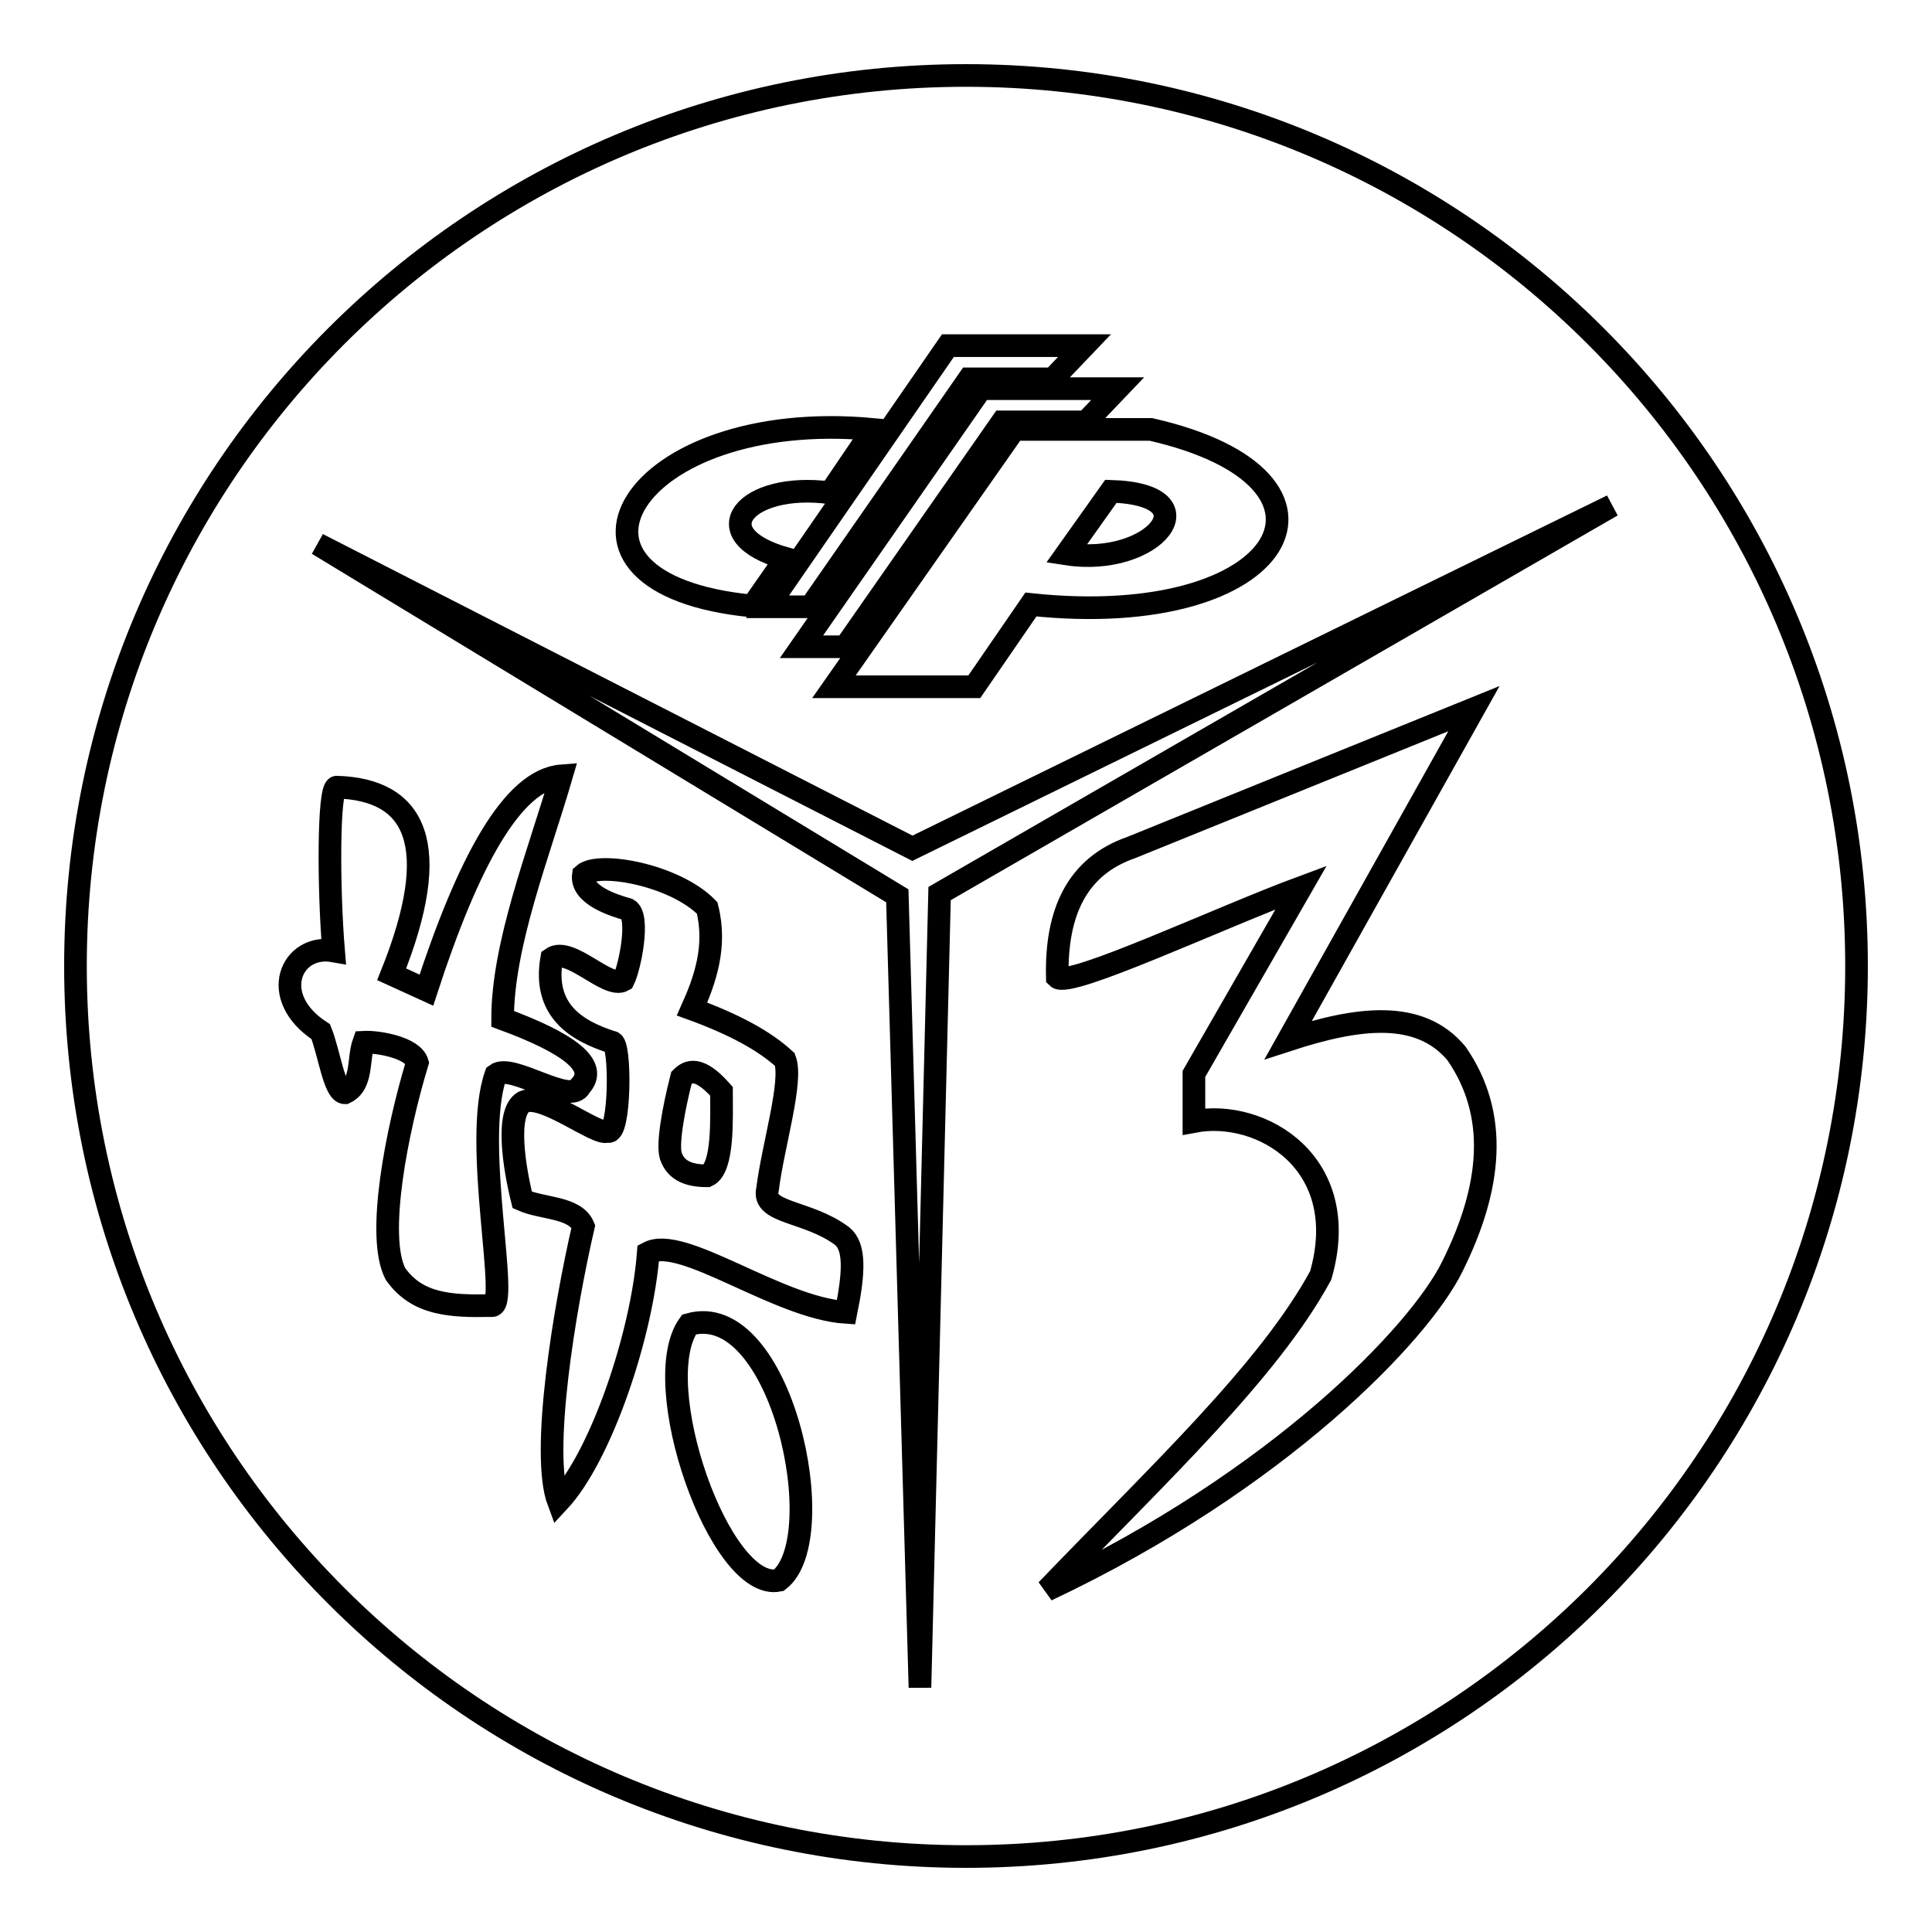 <?xml version="1.0" encoding="utf-8"?>
<!-- Svg Vector Icons : http://www.onlinewebfonts.com/icon -->
<!DOCTYPE svg PUBLIC "-//W3C//DTD SVG 1.1//EN" "http://www.w3.org/Graphics/SVG/1.1/DTD/svg11.dtd">
<svg version="1.1" xmlns="http://www.w3.org/2000/svg" xmlns:xlink="http://www.w3.org/1999/xlink" x="0px" y="0px" viewBox="0 0 256 256" enable-background="new 0 0 256 256" xml:space="preserve">
<g><g><path stroke-width="3" fill-opacity="0" stroke="#000000"  d="M246,128c0-65.2-52.8-118-118-118C62.8,10,10,62.8,10,128c0,65.2,52.8,118,118,118C193.2,246,246,193.2,246,128L246,128z M91.3,175.5c12.2-3.5,19.1,28.4,11.9,33.9C95.4,211,85.7,183.2,91.3,175.5z M192.4,167.9c-4.3,8.7-22.8,28.2-53.7,42.8c14.9-15.5,29.4-29,36.3-41.7c4.3-14.9-7.9-22.1-16.8-20.4v-6.3l14.2-24.7c-10.8,4-30.8,13.4-32.3,11.9c-0.2-8.6,2.6-14.7,9.8-17.2l45.4-18.4l-24.6,43.9c9.2-3,17.4-4.1,22.3,1.8C198.6,147.7,197.7,157.3,192.4,167.9L192.4,167.9z M136.6,80.1L129.1,91h-18.6l23.9-34.1h18.1C181.5,63.5,170.6,83.7,136.6,80.1L136.6,80.1z M130,51.5h18.1l-4.2,4.4h-11.1l-20.8,29.8h-5.8L130,51.5L130,51.5z M101.7,80.4l23.9-34.6h18.1l-4.2,4.4h-11.1l-21,30.2H101.7L101.7,80.4z M115.7,56.9l-5.7,8.4c-11.2-1.5-17.1,5.5-5.9,8.7l-4.4,6.3C69.7,77.4,83.5,53.9,115.7,56.9L115.7,56.9z M120.9,112.4L213.6,67l-89.1,51.4l-2.6,105.2l-3-104.9L42.1,72.1L120.9,112.4L120.9,112.4z M65.1,173c-5.4,0.1-9.8-0.1-12.7-4.2c-2.6-5,0.2-19.1,2.9-28c-0.6-2-5.2-2.8-7.1-2.7c-0.8,2.2-0.1,5.6-2.5,6.7c-1.4,0-2.1-5.4-3.2-8.1c-7.1-4.6-3.9-11.7,1.7-10.7c-0.7-8.5-0.7-21.5,0.4-21.7c10.5,0.3,14.2,7.6,7.3,24.8l4.6,2.1c5.5-16.9,11.4-27.9,17.9-28.4c-3,10.3-7.8,22.3-7.8,32.2c8.7,3.2,12.8,6.2,10.3,8.9c-1.2,2.7-9.1-3.1-11.2-1.5C62.5,151.4,67.7,173.5,65.1,173L65.1,173z M85.9,166c-0.8,10.7-6.2,26.9-11.9,33c-2.4-6.4,0.8-25.7,3.3-36.5c-1.1-2.6-5.4-2.3-8.1-3.5c-1-4-2.3-11.6,0.2-13c2.6-1.2,9.8,4.6,11.1,3.9c1.7,0.8,1.8-11.9,0.6-11.8c-4.7-1.5-9.2-4.2-8-11.1c2.4-1.7,7.4,4.1,9.5,2.9c0.9-1.8,2.2-8.5,0.6-9.4c-1.8-0.5-6.3-1.9-5.9-4.6c2-1.8,12.1,0,16.4,4.4c1.3,5.1-0.3,9.6-2,13.4c5.5,2,9.6,4.2,12.3,6.7c1.1,2.8-1.6,11.5-2.3,17.2c-0.8,3.2,5.4,2.8,9.9,6.2c1.7,1.4,1.6,4.7,0.5,10.1C103,173.3,90.4,163.6,85.9,166L85.9,166z"/><path stroke-width="3" fill-opacity="0" stroke="#000000"  d="M141.3,73.4c11.6,1.8,19.5-7.9,5.9-8.3L141.3,73.4z"/><path stroke-width="3" fill-opacity="0" stroke="#000000"  d="M90.3,142.8c-1.1,4.3-1.9,8.9-1.4,10.4c0.7,2,2.5,2.6,4.8,2.6c2.2-1,1.9-7.7,1.9-11.2C92.6,141.2,91.2,141.9,90.3,142.8z"/></g></g>
</svg>